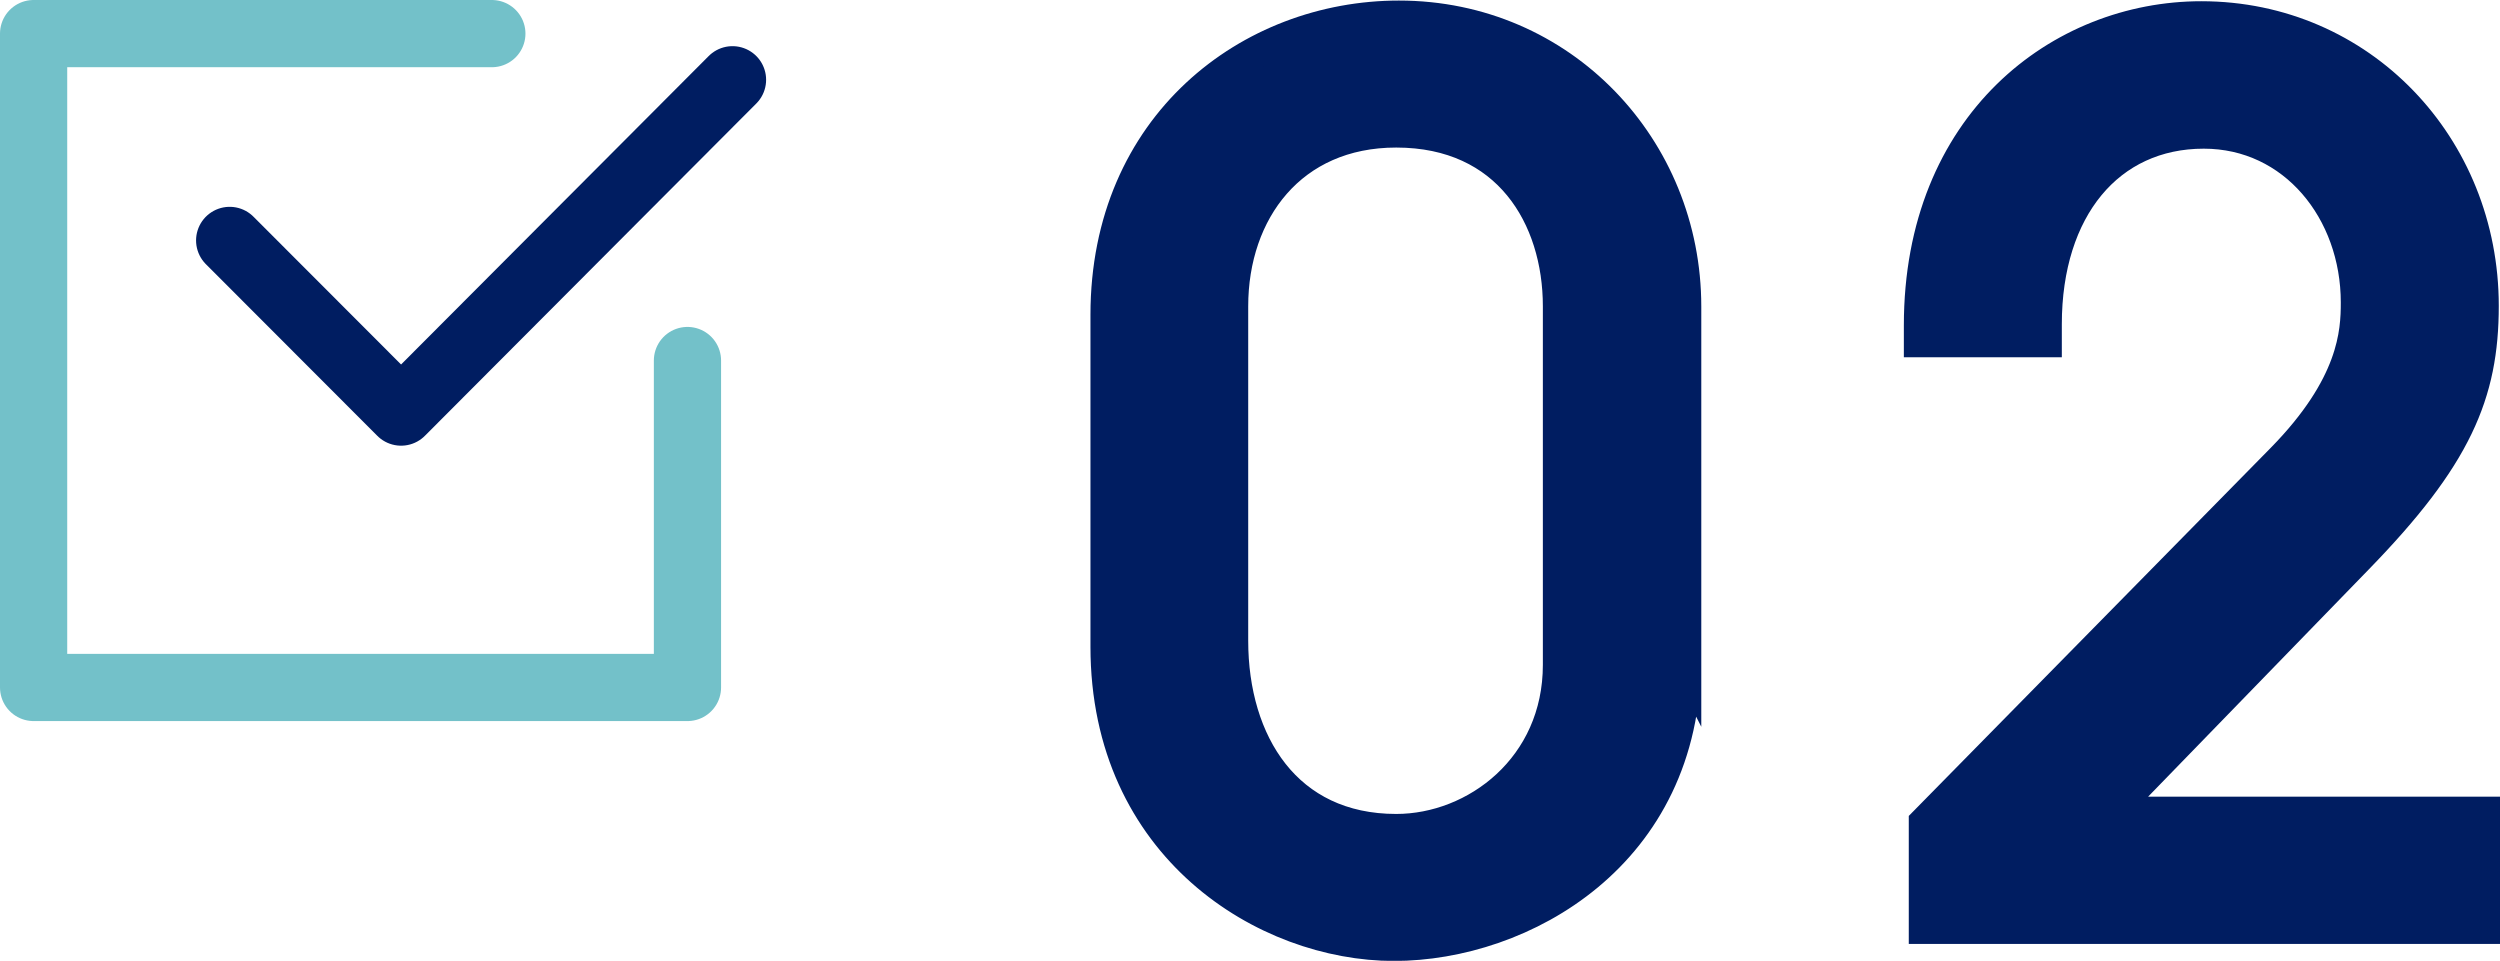 <?xml version="1.0" encoding="UTF-8"?>
<svg id="_レイヤー_2" data-name="レイヤー 2" xmlns="http://www.w3.org/2000/svg" viewBox="0 0 111.57 42.88">
  <defs>
    <style>
      .cls-1 {
        stroke: #73c1c9;
      }

      .cls-1, .cls-2 {
        fill: none;
        stroke-linecap: round;
        stroke-linejoin: round;
        stroke-width: 3px;
      }

      .cls-3 {
        fill: #001d61;
        stroke-miterlimit: 10;
        stroke-width: 1.45px;
      }

      .cls-3, .cls-2 {
        stroke: #001d61;
      }
    </style>
  </defs>
  <g id="LP">
    <g>
      <g>
        <path class="cls-3" d="M75.19,29.39c0,8.73-7.27,12.77-12.98,12.77s-12.82-4.36-12.82-13.3v-14.81c0-8.46,6.41-13.3,13.04-13.3,7.27,0,12.77,5.87,12.77,12.93v15.73ZM69.58,13.67c0-3.99-2.26-7.81-7.27-7.81-4.69,0-7.33,3.55-7.33,7.81v14.92c0,4.58,2.42,8.46,7.33,8.46,3.56,0,7.27-2.8,7.27-7.38v-16Z"/>
        <path class="cls-3" d="M85.91,41.4v-4.69l15.94-16.21c3.23-3.29,3.34-5.66,3.34-7,0-4.09-2.8-7.59-6.84-7.59-4.25,0-7.06,3.39-7.06,8.56v.75h-5.6v-.7c0-9,6.3-13.74,12.55-13.74,7.11,0,12.55,5.76,12.55,12.87,0,3.93-1.19,6.73-5.6,11.26l-11.04,11.37h16.7v5.12h-24.94Z"/>
      </g>
      <g>
        <polyline id="_" data-name="[]" class="cls-1" points="21.95 1.5 1.5 1.5 1.5 30.68 30.68 30.68 30.68 16.09"/>
        <polyline class="cls-2" points="10.25 10.73 17.9 18.39 32.69 3.56"/>
      </g>
    </g>
  </g>
</svg>